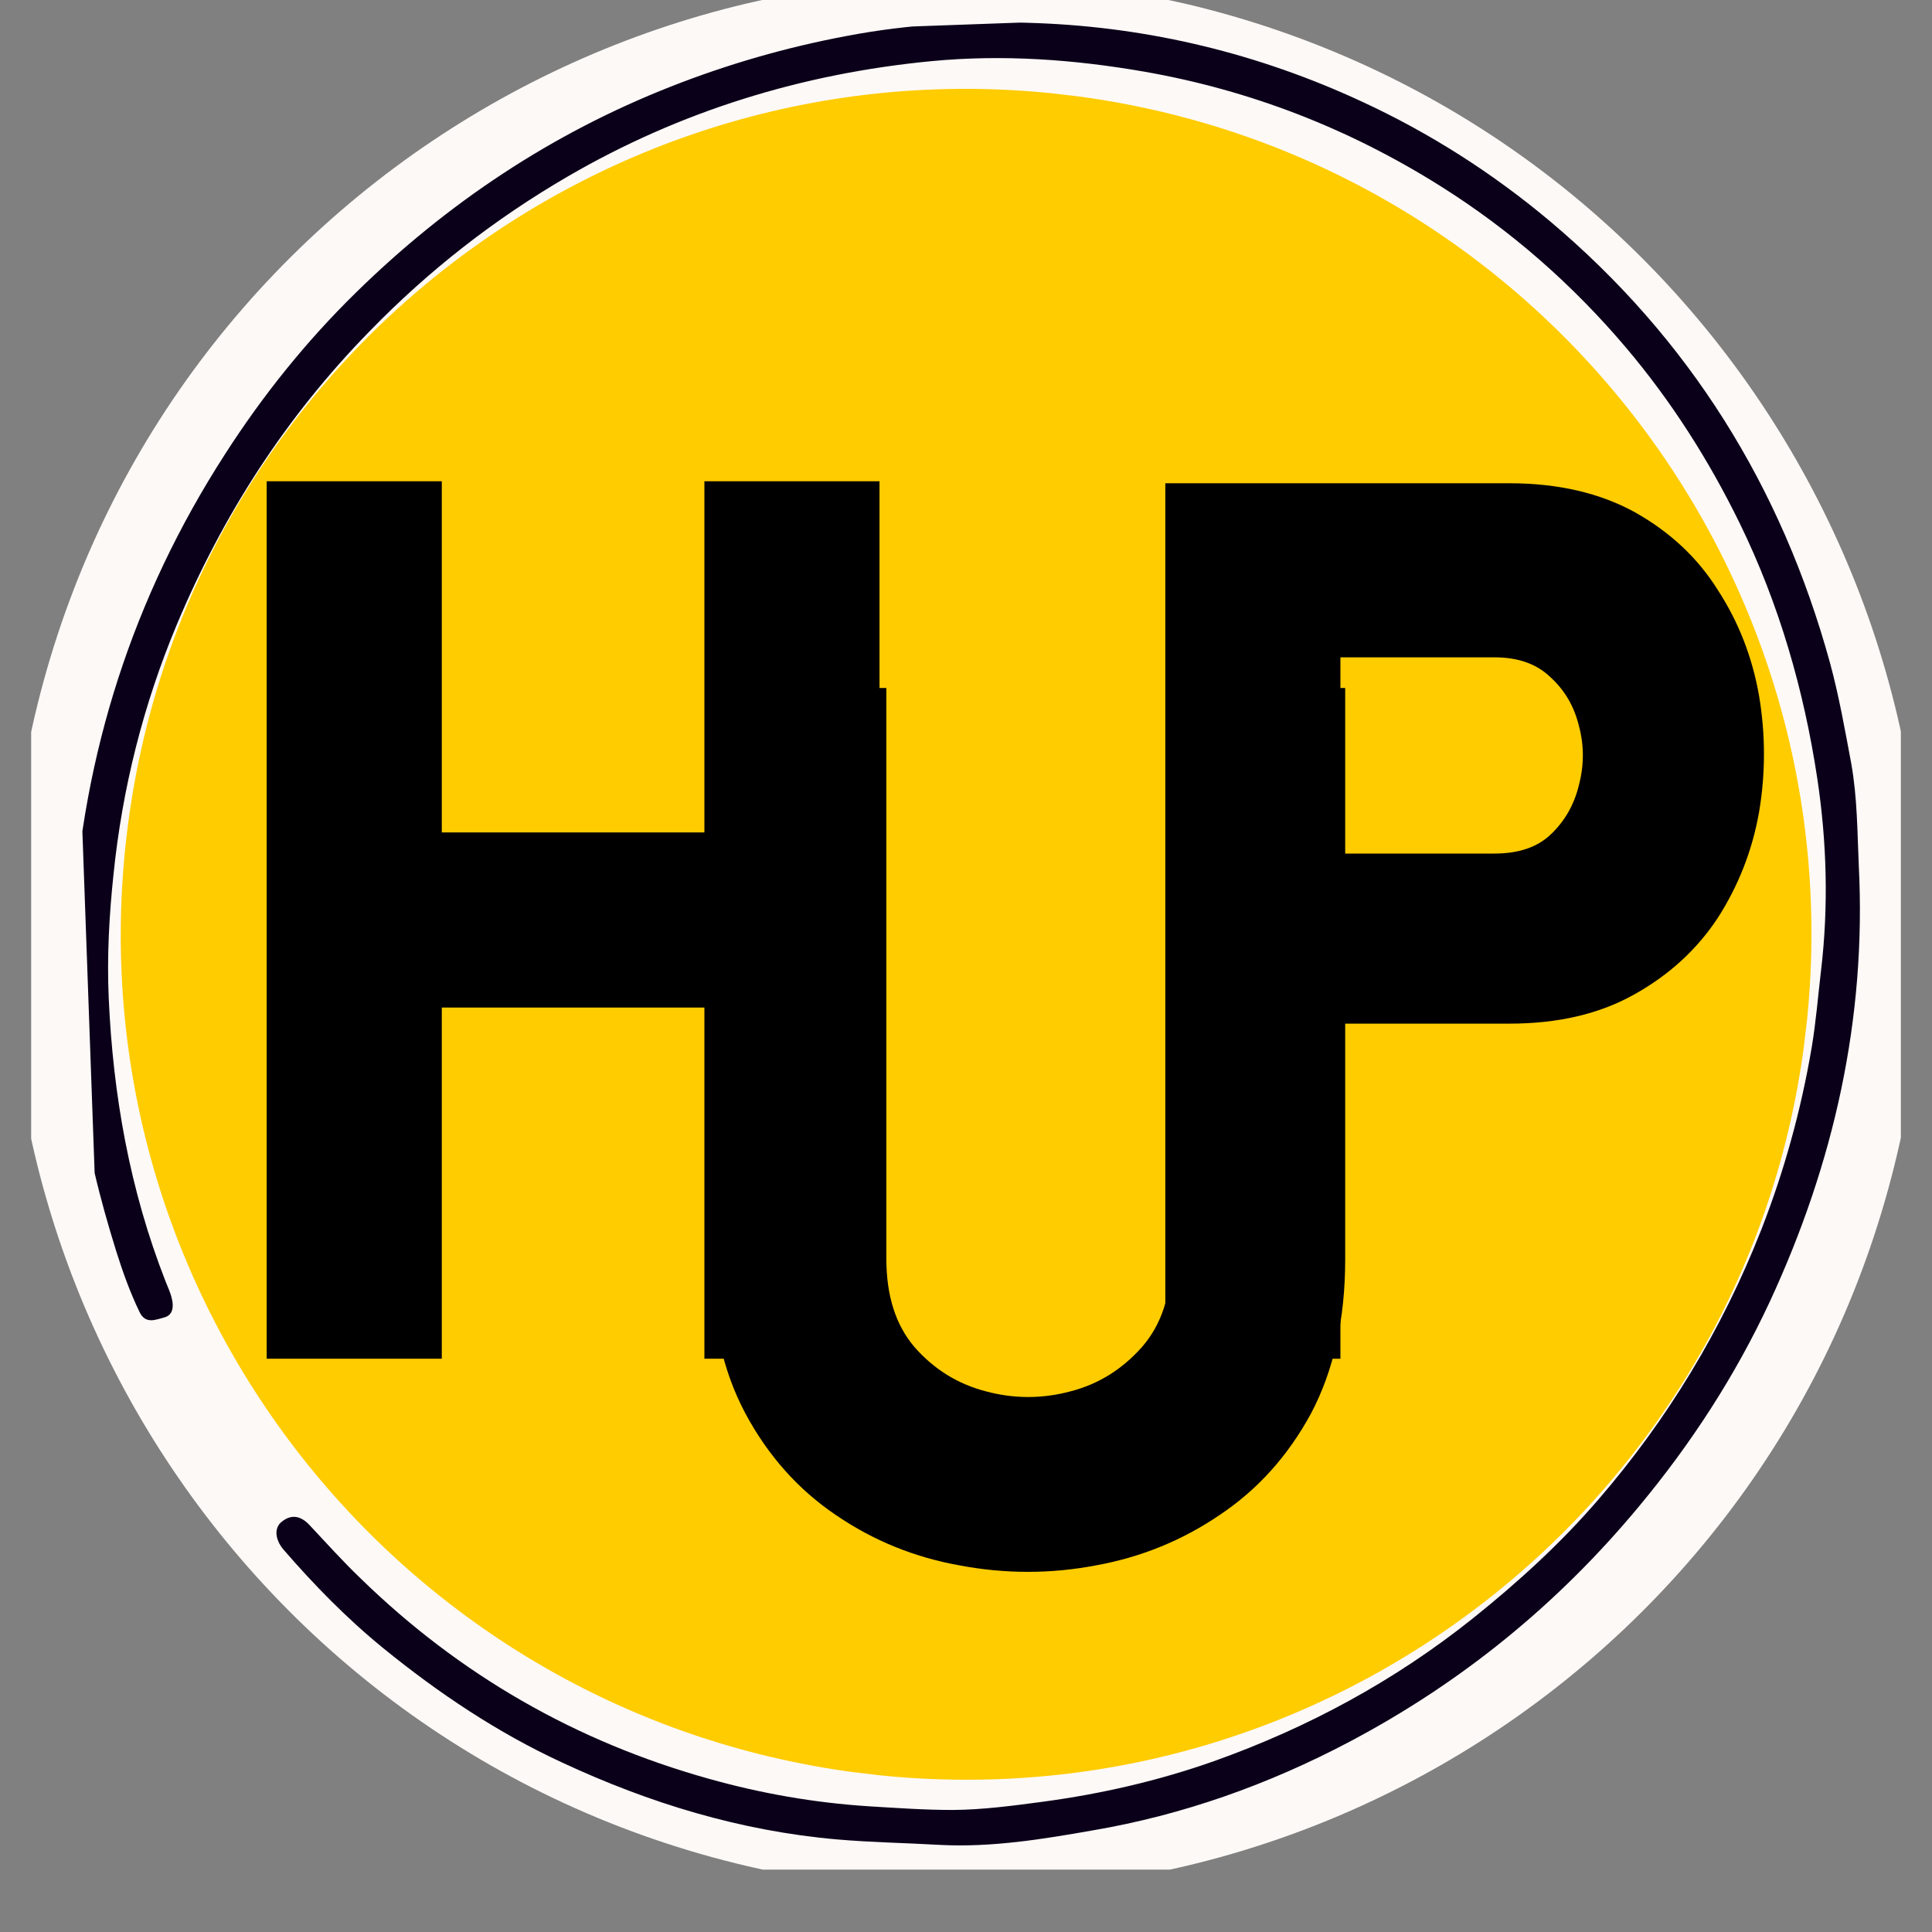 <svg xmlns="http://www.w3.org/2000/svg" xmlns:xlink="http://www.w3.org/1999/xlink" width="40" zoomAndPan="magnify" viewBox="0 0 30 30" height="40" preserveAspectRatio="xMidYMid meet" version="1.0"><rect x="0" y="0" width="30" height="30" fill="#808080" stroke="none"/><defs><g/><clipPath id="4bbbdde7b9"><path d="M 0.484 0 L 29.516 0 L 29.516 29.031 L 0.484 29.031 Z M 0.484 0 " clip-rule="nonzero"/></clipPath><clipPath id="2a1a256115"><path d="M 3.703 -3.191 L 32.711 3.219 L 26.297 32.227 L -2.711 25.812 Z M 3.703 -3.191 " clip-rule="nonzero"/></clipPath><clipPath id="08c9a5ba92"><path d="M 18.207 0.012 C 10.195 -1.758 2.266 3.301 0.496 11.309 C -1.273 19.32 3.781 27.25 11.793 29.02 C 19.801 30.789 27.73 25.734 29.504 17.723 C 31.273 9.715 26.215 1.785 18.207 0.012 Z M 18.207 0.012 " clip-rule="nonzero"/></clipPath><clipPath id="eeae13254f"><path d="M 1 0 L 29 0 L 29 29 L 1 29 Z M 1 0 " clip-rule="nonzero"/></clipPath><clipPath id="df240795b5"><path d="M 29.43 28.188 L 1.863 29.18 L 0.848 0.891 L 28.41 -0.102 Z M 29.43 28.188 " clip-rule="nonzero"/></clipPath><clipPath id="4b61305dba"><path d="M 29.43 28.188 L 1.863 29.18 L 0.848 0.891 L 28.41 -0.102 Z M 29.43 28.188 " clip-rule="nonzero"/></clipPath><clipPath id="6b618b68e8"><path d="M 1 1 L 29 1 L 29 28 L 1 28 Z M 1 1 " clip-rule="nonzero"/></clipPath><clipPath id="4a103c53ae"><path d="M 0.414 25.988 L 3.52 -0.078 L 29.586 3.027 L 26.48 29.094 Z M 0.414 25.988 " clip-rule="nonzero"/></clipPath><clipPath id="77c869e6bb"><path d="M 1.969 12.953 C 1.109 20.152 6.25 26.684 13.445 27.543 C 20.645 28.398 27.176 23.258 28.035 16.062 C 28.891 8.863 23.754 2.332 16.555 1.473 C 9.355 0.617 2.824 5.758 1.969 12.953 Z M 1.969 12.953 " clip-rule="nonzero"/></clipPath></defs><g clip-path="url(#4bbbdde7b9)"><g clip-path="url(#2a1a256115)"><g clip-path="url(#08c9a5ba92)"><path fill="#fdf9f7" d="M 3.703 -3.191 L 32.711 3.219 L 26.297 32.227 L -2.711 25.812 Z M 3.703 -3.191 " fill-opacity="1" fill-rule="nonzero"/></g></g></g><g clip-path="url(#eeae13254f)"><g clip-path="url(#df240795b5)"><g clip-path="url(#4b61305dba)"><path fill="#0b0019" d="M 28.863 13.438 C 28.984 15.816 28.477 18.066 27.48 20.215 C 26.945 21.363 26.258 22.422 25.441 23.402 C 24.184 24.914 22.691 26.129 20.953 27.047 C 19.695 27.711 18.367 28.184 16.969 28.422 C 16.191 28.559 15.402 28.688 14.605 28.648 C 14.07 28.617 13.531 28.609 12.992 28.562 C 11.492 28.43 10.086 28 8.734 27.371 C 7.727 26.906 6.812 26.293 5.953 25.594 C 5.387 25.133 4.879 24.613 4.402 24.062 C 4.27 23.906 4.254 23.723 4.375 23.629 C 4.531 23.504 4.676 23.543 4.805 23.68 C 5.066 23.957 5.32 24.242 5.598 24.508 C 7.137 26.008 8.941 27.043 11.008 27.621 C 11.816 27.848 12.637 27.992 13.477 28.047 C 13.918 28.074 14.355 28.105 14.793 28.105 C 15.262 28.102 15.73 28.039 16.195 27.977 C 17.102 27.855 17.988 27.652 18.848 27.348 C 20.309 26.828 21.652 26.102 22.867 25.133 C 23.57 24.57 24.23 23.969 24.816 23.289 C 25.898 22.035 26.742 20.641 27.348 19.098 C 27.707 18.18 27.969 17.23 28.133 16.258 C 28.199 15.863 28.23 15.465 28.277 15.07 C 28.395 14.074 28.367 13.074 28.219 12.09 C 28.012 10.719 27.629 9.387 27.016 8.129 C 26.535 7.145 25.953 6.23 25.246 5.395 C 24.414 4.414 23.457 3.574 22.363 2.887 C 20.945 1.996 19.418 1.402 17.77 1.113 C 16.672 0.922 15.57 0.844 14.469 0.949 C 12.461 1.141 10.566 1.723 8.82 2.738 C 7.684 3.398 6.656 4.199 5.738 5.145 C 4.438 6.473 3.457 8 2.742 9.707 C 2.223 10.949 1.898 12.246 1.762 13.582 C 1.695 14.215 1.66 14.855 1.688 15.492 C 1.754 17.004 2.016 18.48 2.57 19.895 C 2.605 19.984 2.648 20.074 2.668 20.164 C 2.699 20.285 2.688 20.422 2.551 20.457 C 2.426 20.488 2.262 20.57 2.168 20.375 C 2.02 20.07 1.906 19.75 1.805 19.43 C 1.555 18.625 1.344 17.809 1.25 16.965 C 1.152 16.086 1.082 15.195 1.133 14.312 C 1.289 11.695 2.066 9.27 3.488 7.062 C 4.074 6.148 4.75 5.305 5.523 4.547 C 6.941 3.156 8.562 2.074 10.418 1.344 C 11.301 0.996 12.211 0.734 13.145 0.559 C 14.125 0.371 15.121 0.32 16.109 0.359 C 17.863 0.426 19.551 0.836 21.148 1.578 C 22.203 2.066 23.172 2.684 24.062 3.43 C 26.234 5.258 27.664 7.559 28.414 10.285 C 28.555 10.801 28.648 11.332 28.746 11.855 C 28.84 12.379 28.84 12.91 28.863 13.438 Z M 28.863 13.438 " fill-opacity="1" fill-rule="nonzero"/></g></g></g><g clip-path="url(#6b618b68e8)"><g clip-path="url(#4a103c53ae)"><g clip-path="url(#77c869e6bb)"><path fill="#ffcc00" d="M 0.414 25.988 L 3.52 -0.078 L 29.586 3.027 L 26.48 29.094 Z M 0.414 25.988 " fill-opacity="1" fill-rule="nonzero"/></g></g></g><g fill="#000000" fill-opacity="1"><g transform="translate(2.61, 21.098)"><g><path d="M 11.047 0 L 8.328 0 L 8.328 -5.453 L 4.25 -5.453 L 4.25 0 L 1.531 0 L 1.531 -13.625 L 4.25 -13.625 L 4.25 -8.172 L 8.328 -8.172 L 8.328 -13.625 L 11.047 -13.625 Z M 11.047 0 "/></g></g></g><g fill="#000000" fill-opacity="1"><g transform="translate(9.591, 24.308)"><g><path d="M 11.297 -4.75 C 11.297 -3.82 11.117 -3.023 10.766 -2.359 C 10.41 -1.703 9.938 -1.176 9.344 -0.781 C 8.758 -0.383 8.117 -0.125 7.422 0 C 6.723 0.133 6.02 0.133 5.312 0 C 4.613 -0.125 3.973 -0.383 3.391 -0.781 C 2.805 -1.176 2.336 -1.703 1.984 -2.359 C 1.629 -3.023 1.453 -3.82 1.453 -4.75 L 1.453 -13.625 L 4.172 -13.625 L 4.172 -4.766 C 4.172 -4.191 4.316 -3.734 4.609 -3.391 C 4.91 -3.047 5.281 -2.816 5.719 -2.703 C 6.156 -2.586 6.594 -2.586 7.031 -2.703 C 7.469 -2.816 7.836 -3.047 8.141 -3.391 C 8.441 -3.734 8.594 -4.191 8.594 -4.766 L 8.594 -13.625 L 11.297 -13.625 Z M 11.297 -4.75 "/></g></g></g><g fill="#000000" fill-opacity="1"><g transform="translate(16.564, 21.098)"><g><path d="M 4.25 0 L 1.531 0 L 1.531 -13.594 L 6.875 -13.594 C 7.633 -13.594 8.285 -13.441 8.828 -13.141 C 9.367 -12.836 9.797 -12.438 10.109 -11.938 C 10.43 -11.445 10.645 -10.898 10.75 -10.297 C 10.852 -9.691 10.852 -9.086 10.75 -8.484 C 10.645 -7.891 10.43 -7.344 10.109 -6.844 C 9.785 -6.352 9.352 -5.957 8.812 -5.656 C 8.27 -5.352 7.625 -5.203 6.875 -5.203 L 4.25 -5.203 Z M 4.25 -7.844 L 6.641 -7.844 C 7.016 -7.844 7.305 -7.941 7.516 -8.141 C 7.734 -8.348 7.879 -8.602 7.953 -8.906 C 8.035 -9.219 8.035 -9.523 7.953 -9.828 C 7.879 -10.129 7.734 -10.379 7.516 -10.578 C 7.305 -10.785 7.016 -10.891 6.641 -10.891 L 4.25 -10.891 Z M 4.25 -7.844 "/></g></g></g></svg>